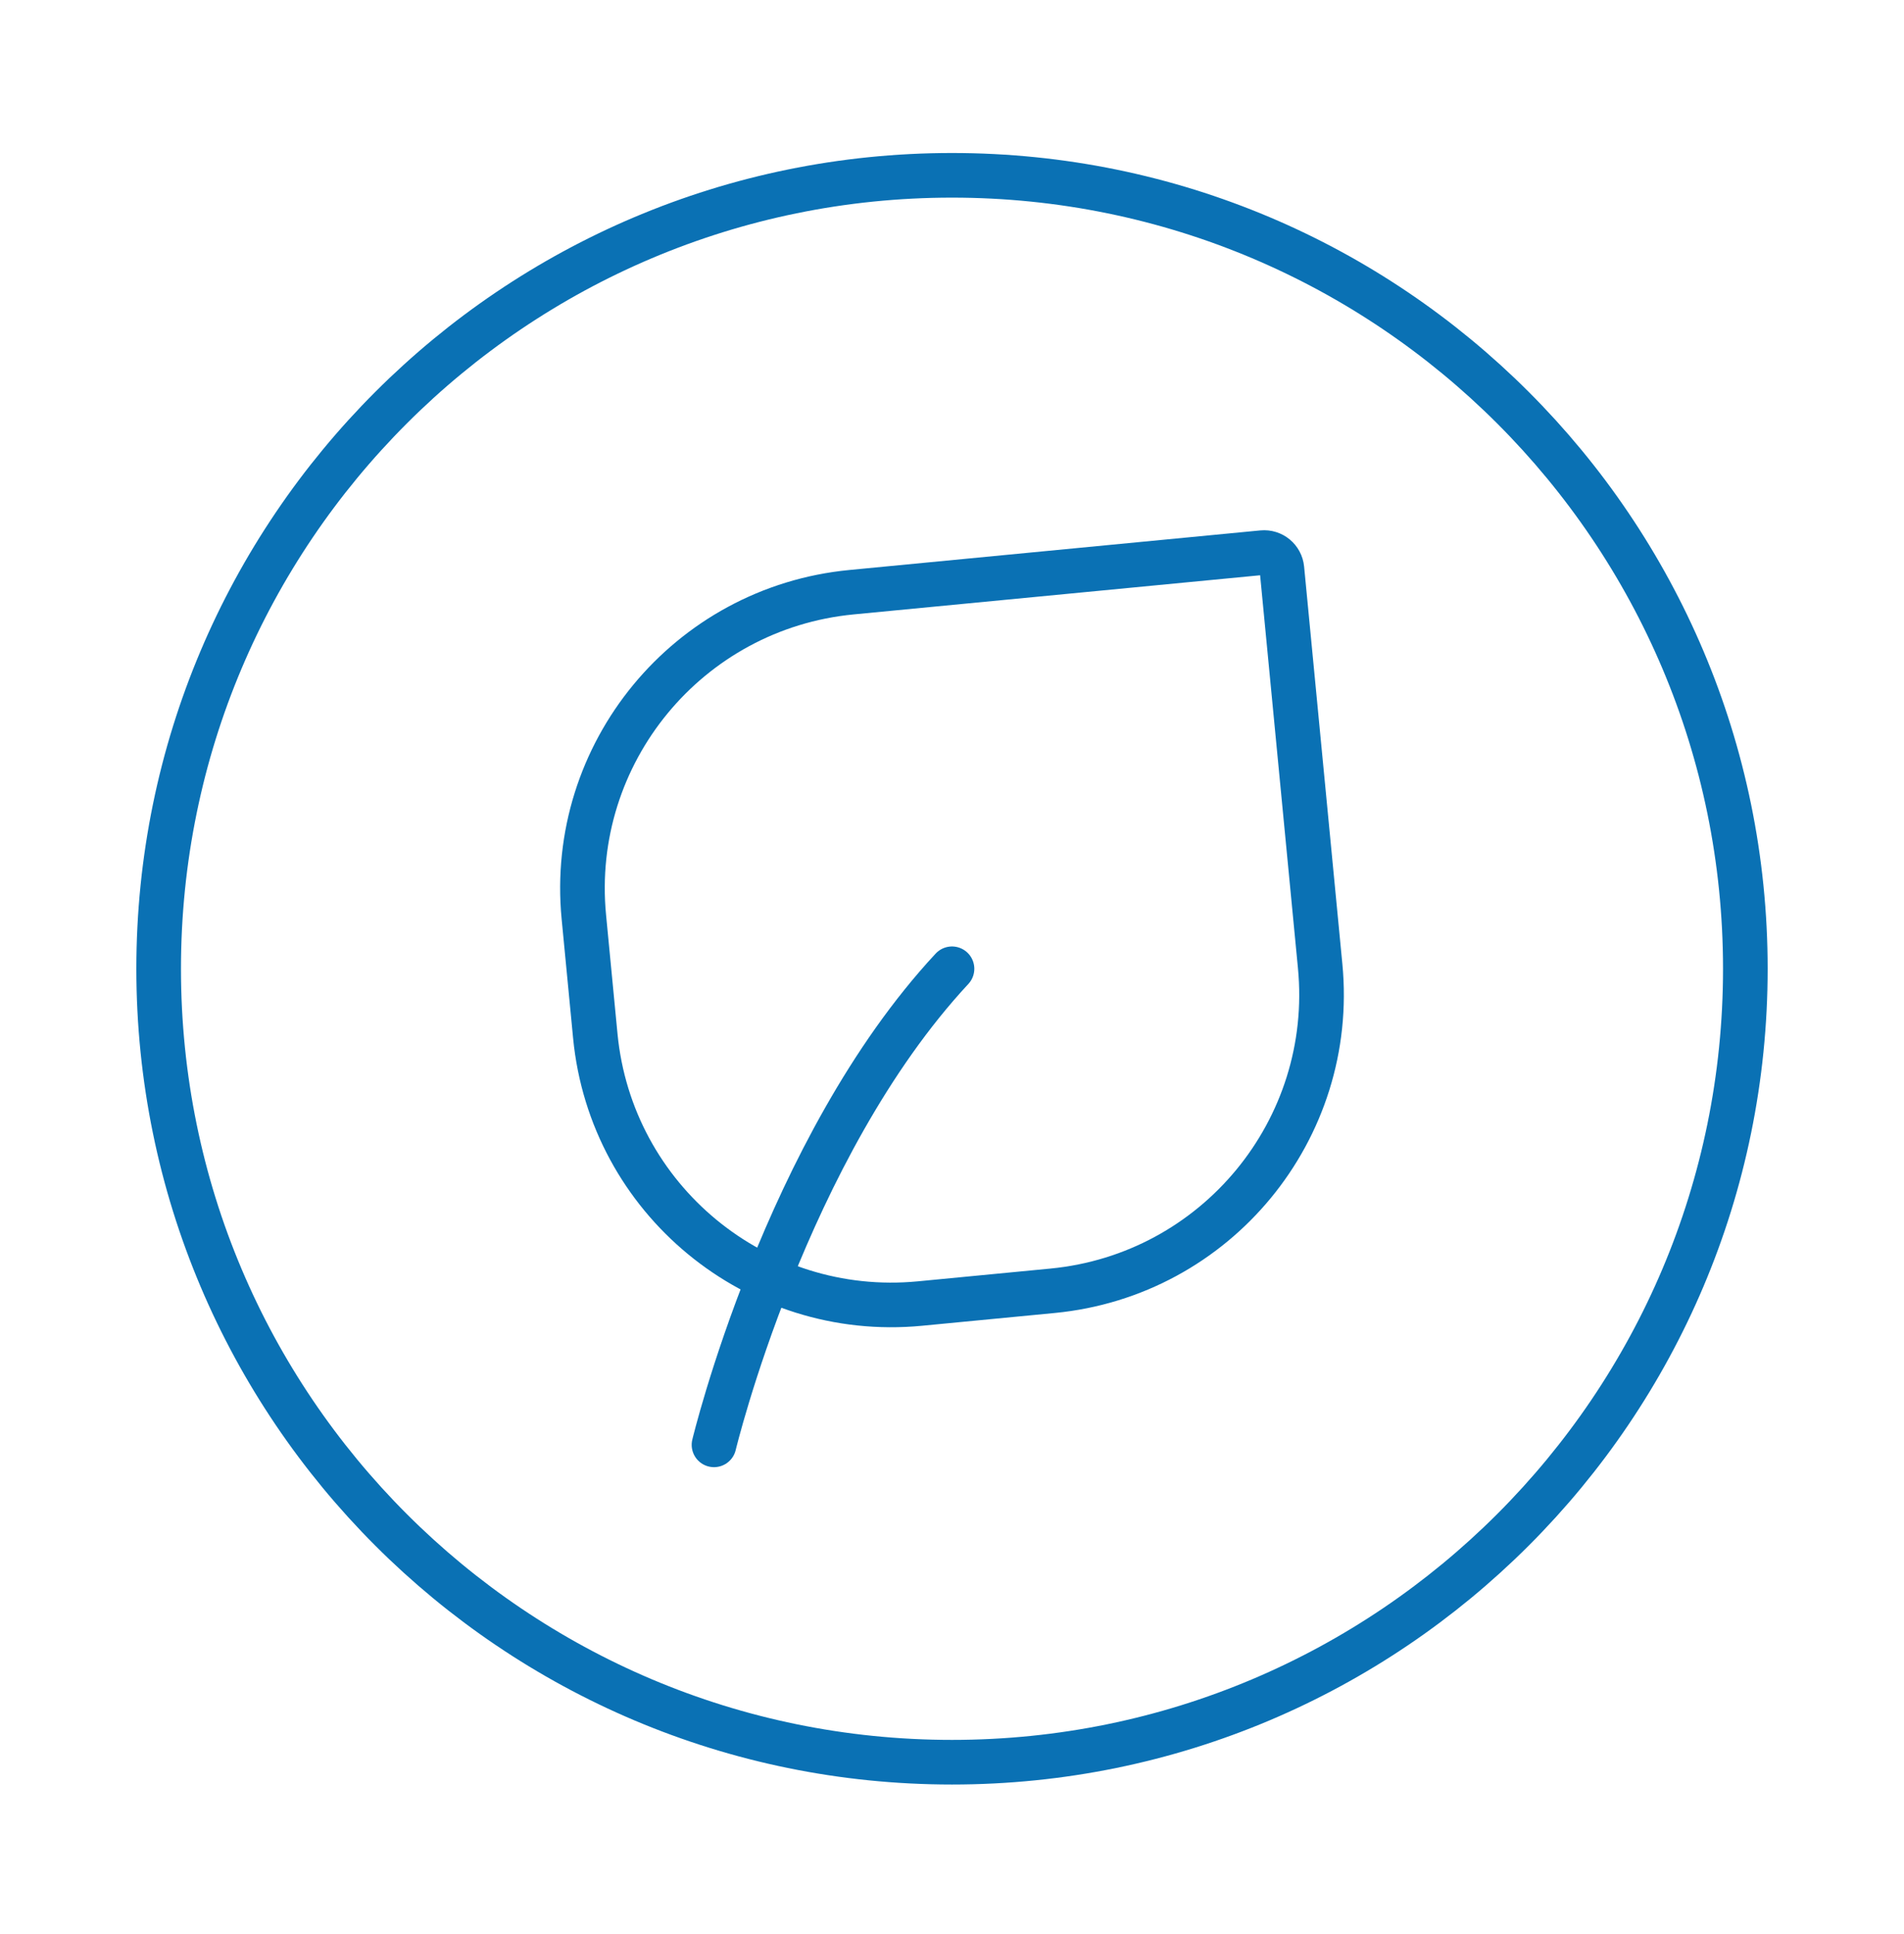 <svg width="64" height="65" viewBox="0 0 64 65" fill="none" xmlns="http://www.w3.org/2000/svg">
<path d="M24 48.559C24 48.559 26.4 38.582 32 32.559" stroke="#0A71B4" stroke-width="1.5" stroke-linecap="round" stroke-linejoin="round"/>
<path d="M20.01 34.815L19.625 30.816C19.096 25.318 23.123 20.433 28.621 19.903L42.434 18.573C42.764 18.541 43.057 18.783 43.089 19.113L44.375 32.468C44.904 37.966 40.877 42.852 35.379 43.381L30.923 43.81C25.425 44.339 20.54 40.312 20.01 34.815Z" stroke="#0A71B4" stroke-width="1.5" stroke-linecap="round" stroke-linejoin="round"/>
<path d="M32 59.225C46.728 59.225 58.667 47.286 58.667 32.559C58.667 17.831 46.728 5.892 32 5.892C17.272 5.892 5.333 17.831 5.333 32.559C5.333 47.286 17.272 59.225 32 59.225Z" stroke="#0A71B4" stroke-width="1.5" stroke-linecap="round" stroke-linejoin="round"/>
</svg>
